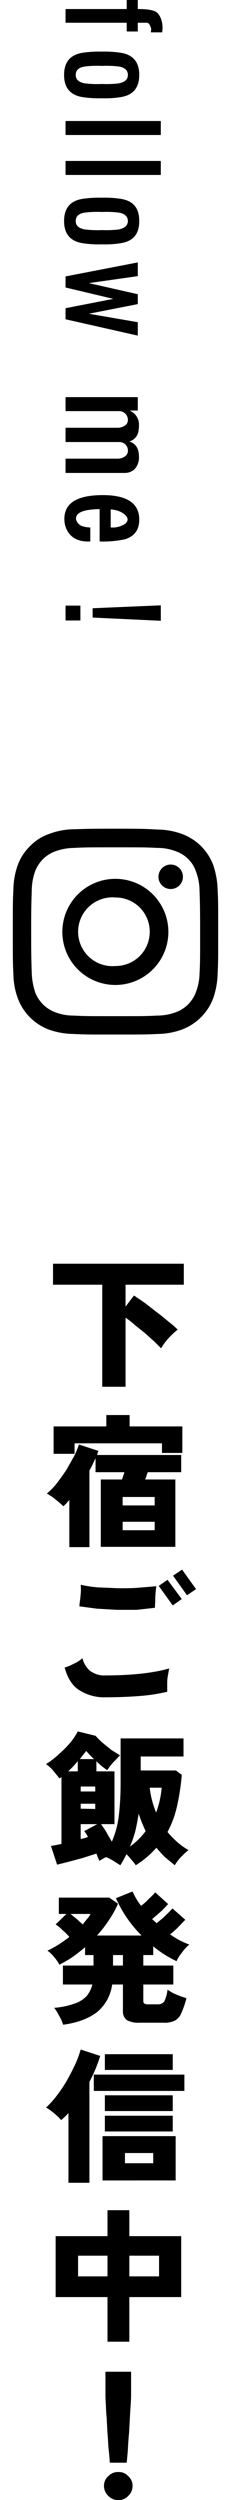<svg xmlns="http://www.w3.org/2000/svg" viewBox="0 0 79.3 857.4">
  <defs>
    <style>
      .fa402c5e-b4f0-471c-b6ed-6a260f47385d {
        fill: none;
      }
    </style>
  </defs>
  <g id="bf46b182-c236-4001-926e-14634fd09685" data-name="レイヤー 2">
    <g id="bd93c548-aace-4017-985a-60b535b161c0" data-name="レイヤー 1">
      <g>
        <rect class="fa402c5e-b4f0-471c-b6ed-6a260f47385d" y="279.9" width="79.3" height="79.27"/>
        <g id="eccc4fec-3cce-4866-a9b9-fb25529ea2a4" data-name="レイヤー 2">
          <g id="b6647fc3-a3ab-4b51-a462-cd4801e7c7da" data-name="レイヤー 1-2">
            <path d="M39.7,290.6c9.4,0,10.6,0,14.3.2a17.5,17.5,0,0,1,6.5,1.2,11.5,11.5,0,0,1,4.1,2.6,10.6,10.6,0,0,1,2.6,4.1,19.3,19.3,0,0,1,1.3,6.6c.1,3.7.2,4.8.2,14.2s0,10.6-.2,14.4a19.2,19.2,0,0,1-1.3,6.5,11.6,11.6,0,0,1-6.7,6.7,18.2,18.2,0,0,1-6.6,1.2c-3.7.2-4.8.2-14.3.2s-10.5,0-14.3-.2a17.5,17.5,0,0,1-6.5-1.2,12,12,0,0,1-4-2.6,12.2,12.2,0,0,1-2.7-4.1,24.1,24.1,0,0,1-1.2-6.6c-.1-3.7-.2-4.8-.2-14.3s.1-10.5.2-14.2a20.1,20.1,0,0,1,1.2-6.6,12.2,12.2,0,0,1,2.7-4.1,11.5,11.5,0,0,1,4.1-2.6,19.3,19.3,0,0,1,6.5-1.2c3.8-.2,4.9-.2,14.3-.2m0-6.4c-9.6,0-10.8.1-14.6.2a24.8,24.8,0,0,0-8.5,1.7,16.4,16.4,0,0,0-6.3,4.1,17.2,17.2,0,0,0-4.1,6.2A25.7,25.7,0,0,0,4.6,305c-.2,3.8-.2,5-.2,14.5s0,10.8.2,14.6a24.6,24.6,0,0,0,1.6,8.5A18.2,18.2,0,0,0,16.5,353a25.7,25.7,0,0,0,8.6,1.6c3.8.2,4.9.2,14.5.2s10.8,0,14.6-.2a24.6,24.6,0,0,0,8.5-1.6,18.4,18.4,0,0,0,10.4-10.4,27.2,27.2,0,0,0,1.6-8.5c.2-3.8.2-5,.2-14.6s0-10.8-.2-14.5a28.4,28.4,0,0,0-1.6-8.6,18.2,18.2,0,0,0-10.4-10.3,24.8,24.8,0,0,0-8.6-1.6C50.5,284.3,49.3,284.2,39.7,284.2Z"/>
            <path d="M39.7,301.4a18.2,18.2,0,1,0,18.1,18.1,18.2,18.2,0,0,0-18.1-18.1Zm0,29.9a11.8,11.8,0,1,1,0-23.5,11.7,11.7,0,0,1,11.7,11.7h0a11.7,11.7,0,0,1-11.7,11.8Z"/>
            <circle cx="58.6" cy="300.7" r="4.2"/>
          </g>
        </g>
      </g>
      <g>
        <path d="M35.1,475.6v-35H18.2v-7.2H63.1v7.2h-20v7.5l2.9-3.8,3.8,2.6,4.1,3.2c1.5,1.1,2.8,2.2,4,3.2A31.5,31.5,0,0,1,61,456a28.6,28.6,0,0,0-3.2,3,20.8,20.8,0,0,0-2.5,3.4l-2.2-2.2L50,457.4l-3.6-2.9a33.8,33.8,0,0,0-3.3-2.6v23.7Z"/>
        <path d="M23.8,530.6V514.5a5.2,5.2,0,0,0-1,1.1,9.4,9.4,0,0,0-1,1L20,515l-2-1.6-1.9-1.2a22.8,22.8,0,0,0,3.4-3.5c1.1-1.4,2.2-3,3.3-4.6l2.7-4.8a32.5,32.5,0,0,0,1.6-3.9l6.7,2.2-.3.7a1.9,1.9,0,0,1-.2.7H62.2v5.9H50.7c-.1.4-.3.8-.4,1.2s-.3.9-.5,1.3H60.2v23.1H34.6V507.4h7.3c.1-.4.3-.8.4-1.3a5.6,5.6,0,0,0,.4-1.2H32.8v-4.8l-1,2.1a20.1,20.1,0,0,1-1.1,2.1v26.3Zm-5.4-32v-9.4H36.5v-3.9h8v3.9H62.6v9.1h-7V495h-30v3.6Zm23.7,17.7h11v-2.9h-11Zm0,8.5h11v-2.9h-11Z"/>
        <path d="M36.3,582.1a15.9,15.9,0,0,1-9-2.4q-3.6-2.2-5.1-7.8a16.9,16.9,0,0,0,3.1-1.3,11.7,11.7,0,0,0,3-1.9,8.2,8.2,0,0,0,2.6,4.3,8.1,8.1,0,0,0,5.4,1.6q4.4,0,8.7-.3c2.8-.2,5.4-.5,7.7-.9a46.2,46.2,0,0,0,5.4-1.2c-.2.8-.3,1.7-.5,2.7s-.2,2-.2,2.9v2.4a60.3,60.3,0,0,1-8.8,1.4C45,581.9,40.9,582.1,36.3,582.1Zm16.9-30.7-6.2.7H40l-6.8-.4-6-.8a1.1,1.1,0,0,0,.1-.5V550c.2-1.1.3-2.2.4-3.3a17.1,17.1,0,0,0,0-3.2,41,41,0,0,0,5.9.9l7.1.3c2.4,0,4.8,0,7.1-.2l5.9-.5q-.2.9-.3,2.4a25.3,25.3,0,0,0-.1,2.8A18.6,18.6,0,0,0,53.2,551.4Zm6.1-.8-4.8-6.7,3-2.1,4.9,6.6Zm4.9-3.5-4.8-6.7,3.1-2.1,4.8,6.7Z"/>
        <path d="M46.6,639.7a12.5,12.5,0,0,0-1.5-1.9,15.4,15.4,0,0,0-1.7-1.9,34.1,34.1,0,0,1-2.1,3.8l-2.2-1.4a17.4,17.4,0,0,0-2.7-1.4l-1.3.7-1,.6-.5-1.2c-.2-.4-.3-.8-.5-1.3l-4.7,1.5-4.8,1.3-4,1-2.1-6.4,1.6-.3,2-.4v-23l-.3.3-.4.2-2.1-2.6a13.4,13.4,0,0,0-2.5-2.3,26,26,0,0,0,4.3-3.3,35.9,35.9,0,0,0,3.9-3.9,21.7,21.7,0,0,0,2.7-4l6.1,1.5a26.9,26.9,0,0,0,2.4,2.4l3.1,2.5,2.9,1.8-2.5,2.6a23.7,23.7,0,0,0-1.9,2.5L35,605.8c-.6-.6-1.3-1.1-1.9-1.8v3.5h6.2v18.1H34.7c.6.9,1.3,1.8,1.9,2.9s1.2,2.1,1.8,3.1a31.3,31.3,0,0,0,2.4-9,92.9,92.9,0,0,0,.6-11.1V596.2H63v6.2H48.3v4.8H60.4l2,1.5a76.6,76.6,0,0,1-1.6,10.6,34.6,34.6,0,0,1-3.3,9,35.1,35.1,0,0,0,3.3,3.4,22.8,22.8,0,0,0,3.9,2.8,28.4,28.4,0,0,0-2.6,2.4,15.7,15.7,0,0,0-2.1,2.8l-3.4-2.8c-1-1-2-2.1-2.9-3.2A32.6,32.6,0,0,1,46.6,639.7ZM23.4,607.5h3.3V604A36.1,36.1,0,0,1,23.4,607.5Zm4-4.2h4.9a32.9,32.9,0,0,1-2.7-2.8Zm.3,11.1h5v-1.7h-5Zm5,6v-1.8h-5v1.7Zm-5,10.3,1.3-.3,1.2-.4-.6-1.1-.7-.9,4.5-2.4H27.7Zm16.9,2.6A24.7,24.7,0,0,0,50,628a53.6,53.6,0,0,1-2.4-6c-.3,2-.7,4-1.1,5.8A35.8,35.8,0,0,1,44.6,633.3Zm9-11.7a32,32,0,0,0,1.9-8.5H51.4A30.4,30.4,0,0,0,53.6,621.6Z"/>
        <path d="M21.7,694.4l-.7-1.8-1.2-2.2a14,14,0,0,0-1.2-1.8,27.2,27.2,0,0,0,7.1-1.5,9.7,9.7,0,0,0,4.1-2.6,10.2,10.2,0,0,0,1.9-3.9H21.6v-6.5H32.1v-3.6H29.2v-2.7q-2.1,1.8-4.2,3.3a42.5,42.5,0,0,1-4.6,2.7,15.4,15.4,0,0,0-1.8-2.6,11.5,11.5,0,0,0-2.3-2.2,35.9,35.9,0,0,0,3.8-2.1c1.3-.8,2.5-1.7,3.7-2.6a18.1,18.1,0,0,0-2.4-2.4,11.4,11.4,0,0,0-2.3-1.9l3.7-3.6H20.2v-5.6H37.5l3,2.1a34.3,34.3,0,0,1-3.1,5.6,41.7,41.7,0,0,1-4.1,5.3H48.6A42.2,42.2,0,0,1,39.8,651l5.7-2.3a25.2,25.2,0,0,0,2.9,4.9,14.6,14.6,0,0,0,2.7-2.4,22.4,22.4,0,0,0,2.2-2.2l4.4,4a28.1,28.1,0,0,1-2.5,2.6l-3,2.6a2.7,2.7,0,0,1,.8.7,2.3,2.3,0,0,1,.7.7l2-1.6,2-1.9,1.5-1.6,4.4,3.9-2.4,2.5a29.8,29.8,0,0,1-2.8,2.5,26.4,26.4,0,0,0,6.6,3.5,13.1,13.1,0,0,0-2.5,2.7,13.3,13.3,0,0,0-1.9,3,39.7,39.7,0,0,1-4-2.2,36.9,36.9,0,0,1-4-2.9v3H49.2v3.6H59.5v6.5H49.2v5.6a1.2,1.2,0,0,0,.3.9,2.4,2.4,0,0,0,1.4.3h3.2a2.7,2.7,0,0,0,2.3-1,12.5,12.5,0,0,0,1.1-4l2,1.2,2.4,1,2.1.7a30.4,30.4,0,0,1-1.8,5.2A5,5,0,0,1,60,693a8.2,8.2,0,0,1-3.9.7H48a8.4,8.4,0,0,1-4.5-.9,3.8,3.8,0,0,1-1.3-3.1v-9.1H38.5a14.8,14.8,0,0,1-5.1,9.4C30.6,692.2,26.7,693.7,21.7,694.4ZM28.4,660l1.5-1.9a8.8,8.8,0,0,0,1.2-1.7H24.2l2.1,1.7Zm10.4,14.1h3.4v-3.6H38.8Z"/>
        <path d="M23.5,748.6V724.7a27.7,27.7,0,0,1-2.5,2.4,17.9,17.9,0,0,0-2.4-2.3,16.2,16.2,0,0,0-2.8-2,30.3,30.3,0,0,0,3.7-4.1,50.7,50.7,0,0,0,3.6-5.4c1.1-2,2-3.8,2.9-5.7a40.1,40.1,0,0,0,1.7-4.7l6.7,2.2a51,51,0,0,1-3.7,8.9v34.6Zm8.7-31.5v-5.6H63.3v5.6Zm3,30.7V732.6H60.3v15.2Zm.8-37.9v-5.4H59.3v5.4ZM36,724v-5.4H59.3V724Zm0,7v-5.4H59.3V731Zm6.9,10.9h9.7v-3.5H42.9Z"/>
        <path d="M36.9,803.1V787.8H19.1V766.9H36.9V758h7.5v8.9H62.2v20.9H44.4v15.3ZM26.8,780.7H36.9v-7.1H26.8Zm17.6,0H54.6v-7.1H44.4Z"/>
        <path d="M40.6,857.4a4.4,4.4,0,0,1-3.4-1.4,4.6,4.6,0,0,1-1.5-3.4,4.3,4.3,0,0,1,1.5-3.4,4.4,4.4,0,0,1,3.4-1.4,4.2,4.2,0,0,1,3.4,1.4,4.3,4.3,0,0,1,1.5,3.4A4.6,4.6,0,0,1,44,856,4.2,4.2,0,0,1,40.6,857.4Zm-2.9-12.8c-.1-1.3-.2-2.9-.4-4.6s-.2-3.6-.4-5.5l-.3-5.5c-.2-1.8-.2-3.5-.3-4.9s-.1-2.6-.1-3.4v-7.3H45v7.3c0,.8,0,1.9-.1,3.4s-.2,3.1-.3,4.9l-.3,5.5c-.2,1.9-.3,3.7-.4,5.5s-.3,3.3-.4,4.6Z"/>
      </g>
      <g>
        <path d="M51.8,11.1c0-.4.1-.8.1-1.1s-.5-2.2-1.5-2.2H47.3v3H43.5v-3h-21V3.1h21V0h3.8V3.1c3.1,0,5.2.3,6.3,1s2.2,2.7,2.2,5.5c0,.5-.1,1-.1,1.5Z"/>
        <path d="M28.3,33.3c-4.2-.7-6.3-3.2-6.3-7.6s2.1-6.9,6.3-7.6a39.1,39.1,0,0,1,6.7-.4,36.5,36.5,0,0,1,6.5.4c4.3.7,6.3,3.3,6.3,7.6s-2,6.9-6.3,7.6a33.8,33.8,0,0,1-6.5.4A36.2,36.2,0,0,1,28.3,33.3Zm12.4-4.7c2.1-.4,3.2-1.3,3.2-2.9s-1.1-2.6-3.2-2.9a35.2,35.2,0,0,0-5.7-.2,35.2,35.2,0,0,0-5.8.2c-2.2.3-3.2,1.3-3.2,2.9s1,2.5,3.2,2.9a35.2,35.2,0,0,0,5.8.2A34.5,34.5,0,0,0,40.7,28.6Z"/>
        <path d="M22.5,46.3V41.5H55.2v4.8Z"/>
        <path d="M22.5,60V55.2H55.2V60Z"/>
        <path d="M28.3,83.4c-4.2-.7-6.3-3.2-6.3-7.6s2.1-6.9,6.3-7.6a39.1,39.1,0,0,1,6.7-.4,36.5,36.5,0,0,1,6.5.4c4.3.7,6.3,3.2,6.3,7.6s-2,6.9-6.3,7.6a33.8,33.8,0,0,1-6.5.4A36.2,36.2,0,0,1,28.3,83.4Zm12.4-4.7c2.1-.4,3.2-1.4,3.2-2.9s-1.1-2.6-3.2-2.9a35.2,35.2,0,0,0-5.7-.2,35.2,35.2,0,0,0-5.8.2c-2.2.3-3.2,1.3-3.2,2.9s1,2.5,3.2,2.9a35.2,35.2,0,0,0,5.8.2A34.5,34.5,0,0,0,40.7,78.7Z"/>
        <path d="M47.3,115.1l-24.8-5.6v-3.8l16.4-3.2L22.5,98.6V94.8L47.3,90v4.7L30.5,97.1l16.8,3.8v3.4l-16.8,3.3,16.8,2.9Z"/>
        <path d="M22.5,162.2v-4.9H40.4a4,4,0,0,0,2.2-.6,2.3,2.3,0,0,0,1.3-1.9,2.9,2.9,0,0,0-2.9-3.2H22.5v-4.9H40.4a4,4,0,0,0,2.2-.6,2.2,2.2,0,0,0,1.3-1.9,3,3,0,0,0-3.1-3.2H22.5v-4.8H47.3v4.6H44.5l.4.2a5.2,5.2,0,0,1,2.8,5,5.7,5.7,0,0,1-.1,1.3,4.4,4.4,0,0,1-3.2,4.1l.5.2c1.9.8,2.8,2.5,2.8,5a5.8,5.8,0,0,1-1.7,4.5,5,5,0,0,1-3.2,1.1Z"/>
        <path d="M31,185.7c-3.7.2-6.3-1-7.8-3.5a8.3,8.3,0,0,1-1.1-4q-.2-8.4,13.2-8.4c8.3,0,12.5,2.8,12.5,8.4,0,3.4-1.5,5.6-4.7,6.7a34.9,34.9,0,0,1-8.9.8V174.6c-5.6.1-8.3,1.2-8.1,3.5a3.3,3.3,0,0,0,2.3,2.4,9.5,9.5,0,0,0,2.6.4Zm7-11v6.2a8.1,8.1,0,0,0,3.5-.5c1.5-.6,2.3-1.3,2.3-2.3S42,175,38,174.7Z"/>
        <path d="M22.5,212.8v-5.1h5.1v5.1Zm32.7.1-23.4-1.1v-3.2l23.4-1Z"/>
      </g>
    </g>
  </g>
</svg>
